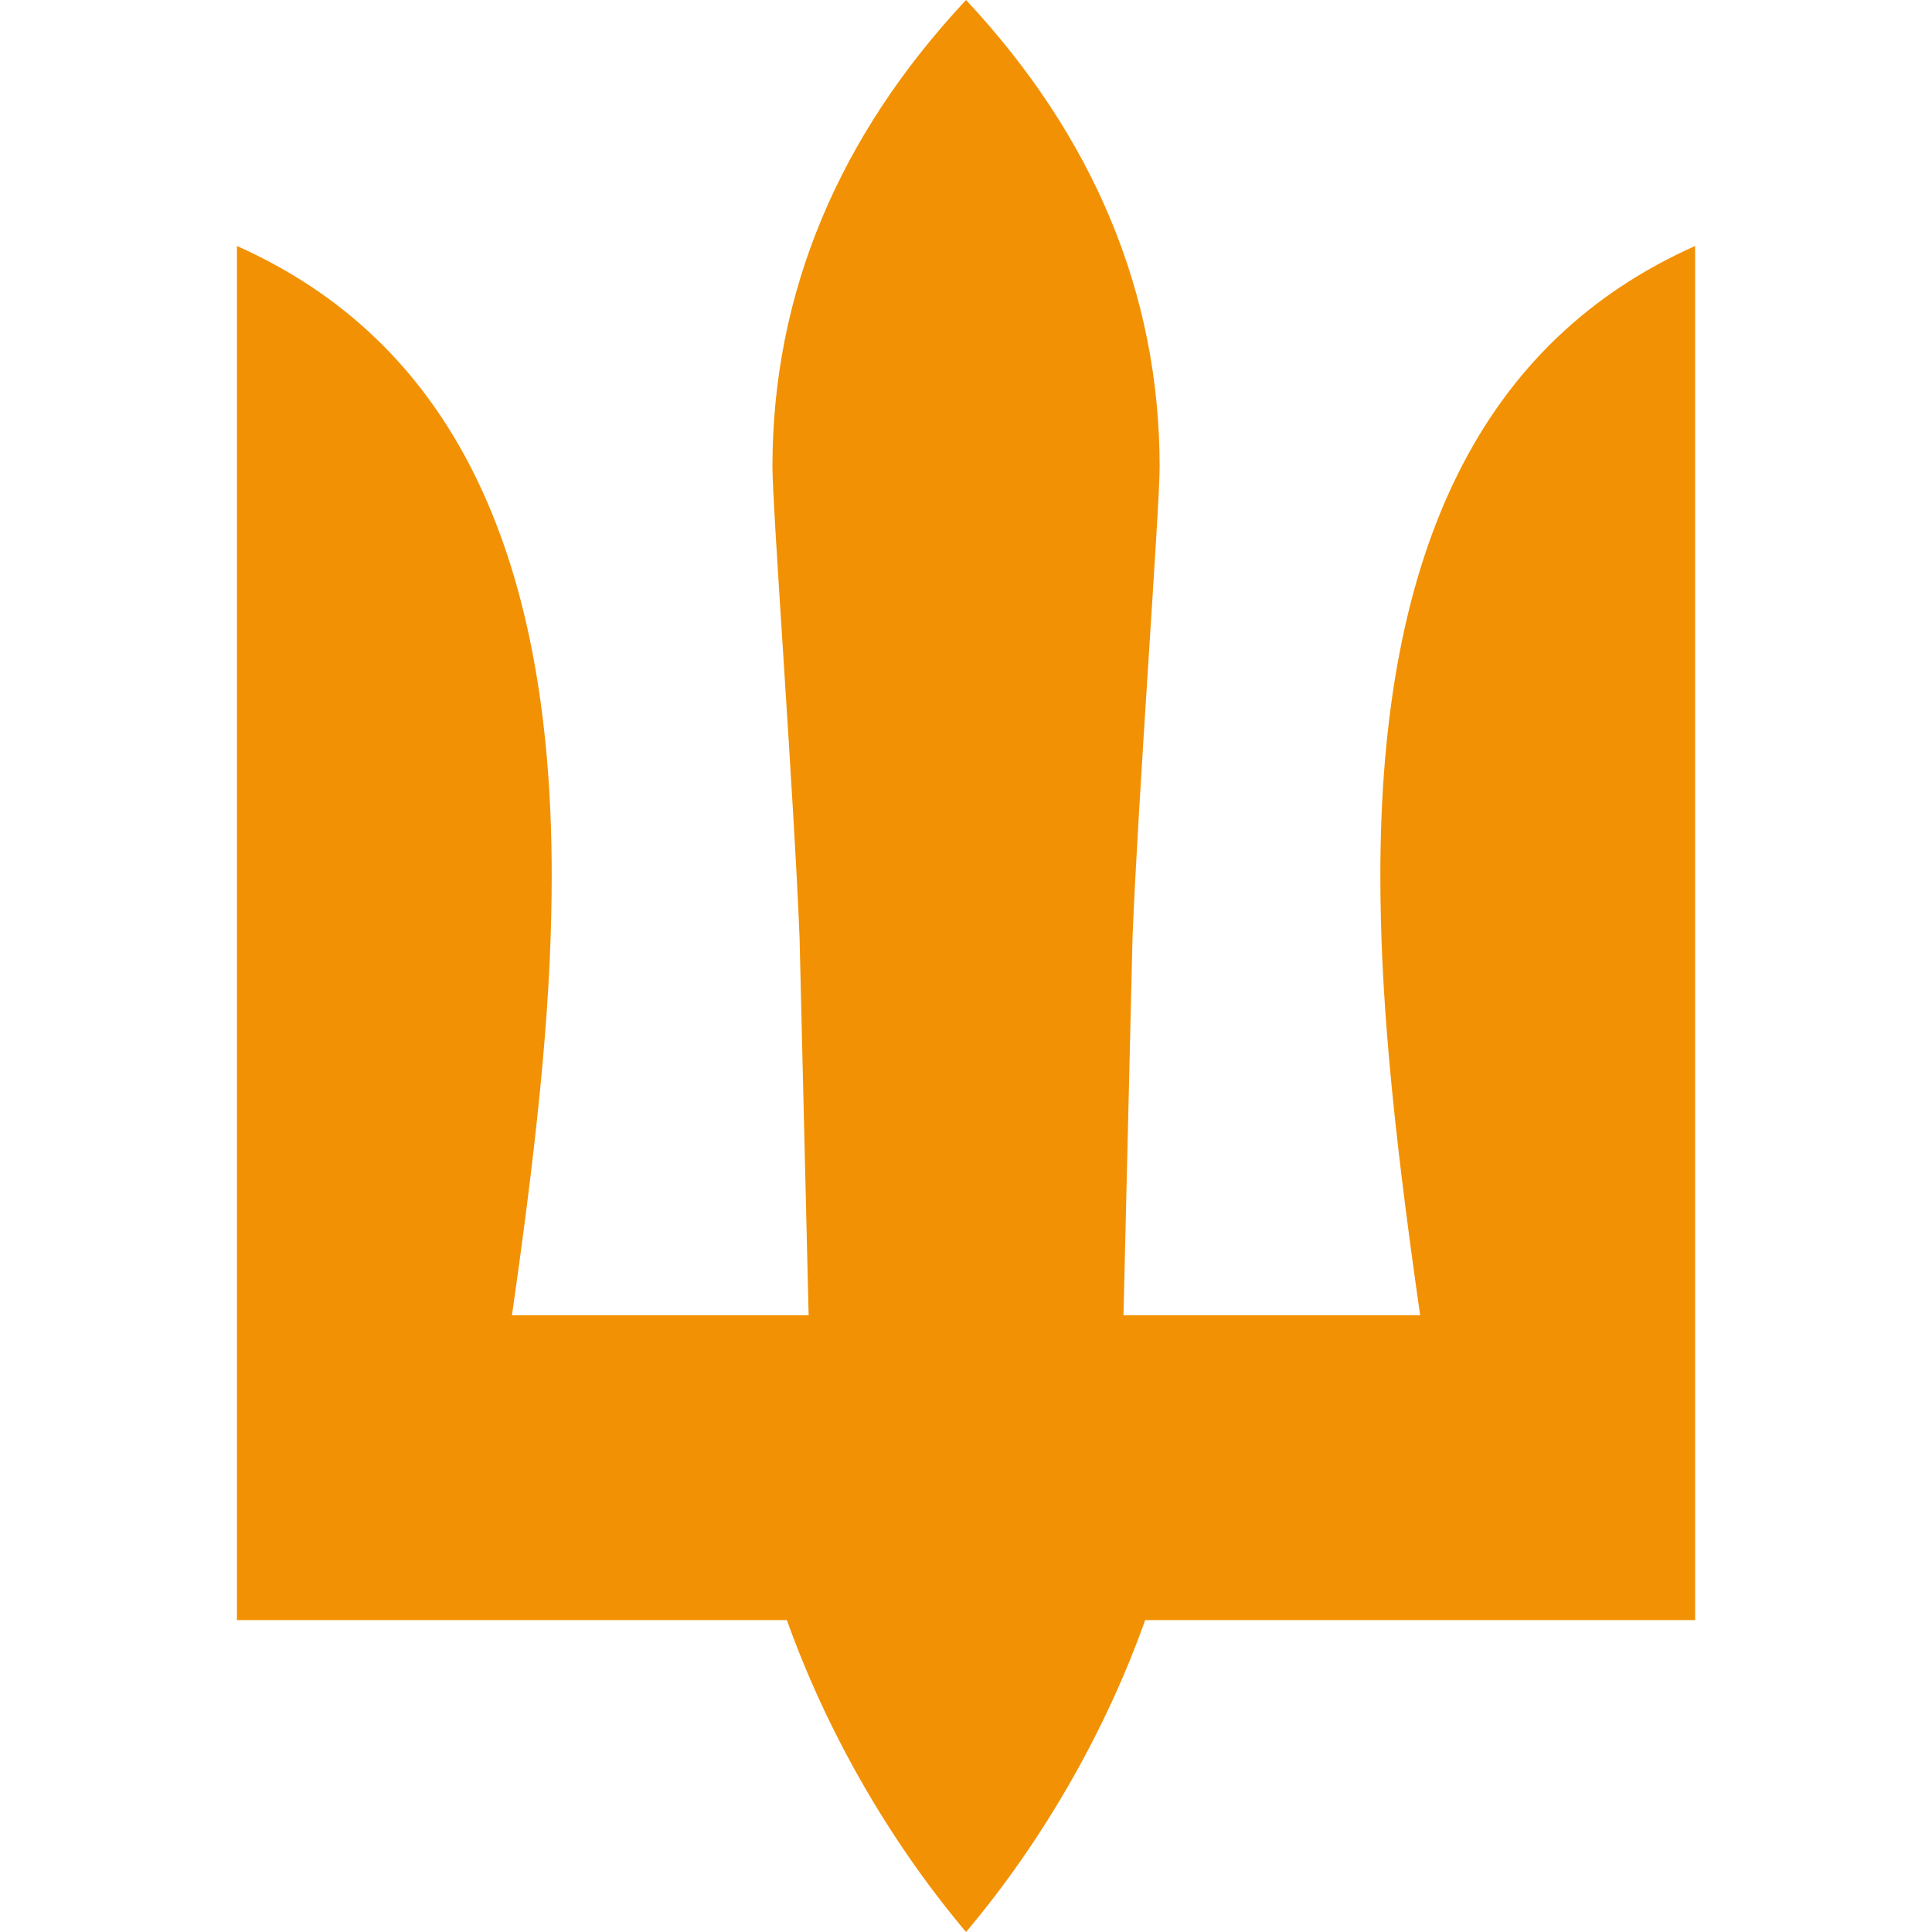 <?xml version="1.0" encoding="UTF-8"?>
<svg xmlns="http://www.w3.org/2000/svg" width="53" height="53" viewBox="0 0 41 53" fill="none">
  <path d="M15.587 44.444H0.5V6.748C6.307 9.338 9.135 15.011 9.135 24.007C9.135 27.135 8.837 30.559 8.044 36.083H16.183L15.934 25.718C15.786 21.954 15.19 13.935 15.19 12.809C15.19 8.016 17.026 3.715 20.501 0C23.974 3.715 25.812 8.019 25.812 12.809C25.812 13.933 25.217 21.952 25.068 25.718L24.82 36.083H32.959C32.165 30.557 31.867 27.135 31.867 24.007C31.867 15.011 34.695 9.338 40.502 6.748V44.444H25.415C24.373 47.377 22.686 50.409 20.501 53C18.318 50.409 16.631 47.377 15.587 44.444Z" fill="#F29104"></path>
</svg>
